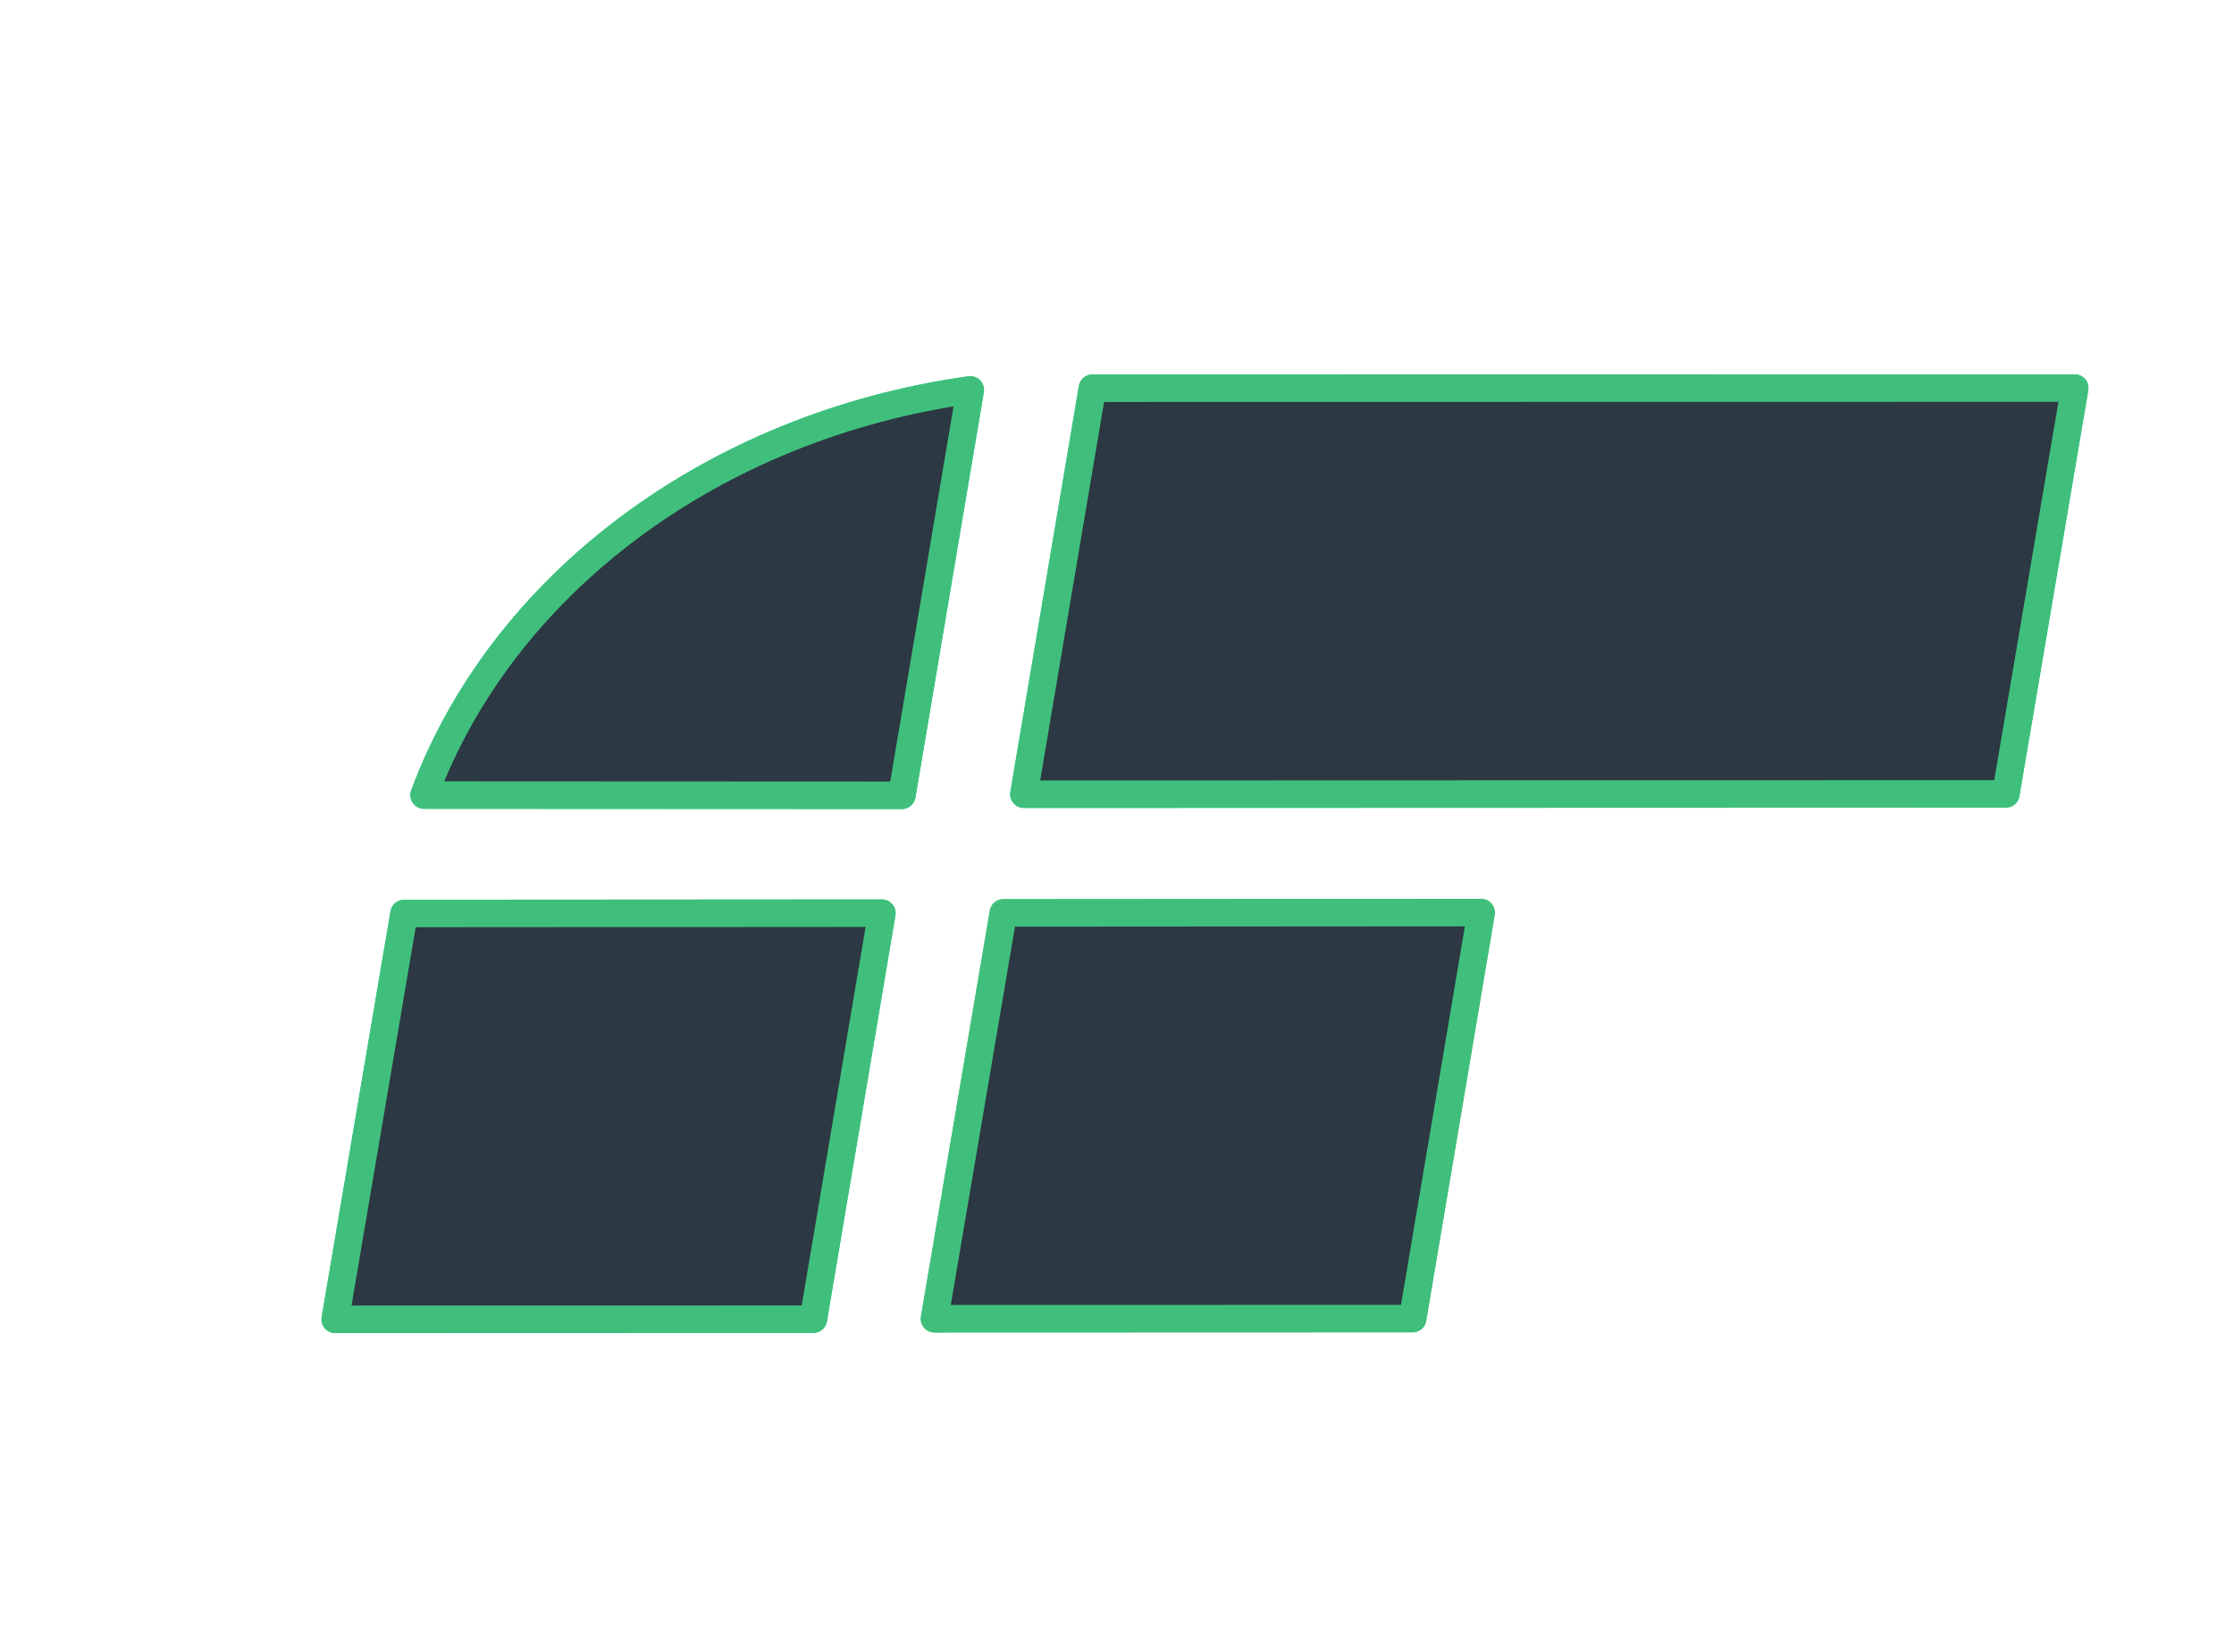 <?xml version="1.0" encoding="UTF-8" standalone="no"?><!DOCTYPE svg PUBLIC "-//W3C//DTD SVG 1.1//EN" "http://www.w3.org/Graphics/SVG/1.1/DTD/svg11.dtd"><svg width="100%" height="100%" viewBox="0 0 169 125" version="1.1" xmlns="http://www.w3.org/2000/svg" xmlns:xlink="http://www.w3.org/1999/xlink" xml:space="preserve" xmlns:serif="http://www.serif.com/" style="fill-rule:evenodd;clip-rule:evenodd;stroke-linejoin:round;stroke-miterlimit:36;"><rect id="Artboard10" x="0" y="-0" width="168.108" height="124.33" style="fill:none;"/><g id="Artboard101" serif:id="Artboard10"><g id="Logo1"><path d="M73.4,29.502l-5.175,30.669l-36.141,-0.017c5.887,-15.876 21.791,-27.926 41.316,-30.652Z" style="fill:#2c3843;stroke:#13d389;stroke-width:2.08px;"/><path d="M156.95,29.362l-5.209,30.704l-74.283,0.024l5.183,-30.716l74.309,-0.012Z" style="fill:#2c3843;stroke:#13d389;stroke-width:2.08px;"/><path d="M25.36,99.82l5.209,-30.704l36.143,-0.023l-5.183,30.715l-36.169,0.012Z" style="fill:#2c3843;stroke:#13d389;stroke-width:2.08px;"/><path d="M70.694,99.777l5.21,-30.704l36.143,-0.024l-5.183,30.716l-36.17,0.012Z" style="fill:#2c3843;stroke:#40bf7c;stroke-width:2.08px;"/><path d="M73.4,29.502l-5.175,30.669l-36.141,-0.017c5.887,-15.876 21.791,-27.926 41.316,-30.652Z" style="fill:#2c3843;stroke:#40bf7c;stroke-width:2.08px;"/><path d="M156.95,29.362l-5.209,30.704l-74.283,0.024l5.183,-30.716l74.309,-0.012Z" style="fill:#2c3843;stroke:#40bf7c;stroke-width:2.08px;"/><path d="M25.36,99.82l5.209,-30.704l36.143,-0.023l-5.183,30.715l-36.169,0.012Z" style="fill:#2c3843;stroke:#40bf7c;stroke-width:2.08px;"/><path d="M70.694,99.777l5.21,-30.704l36.143,-0.024l-5.183,30.716l-36.17,0.012Z" style="fill:#2c3843;stroke:#40bf7c;stroke-width:2.08px;"/></g></g></svg>